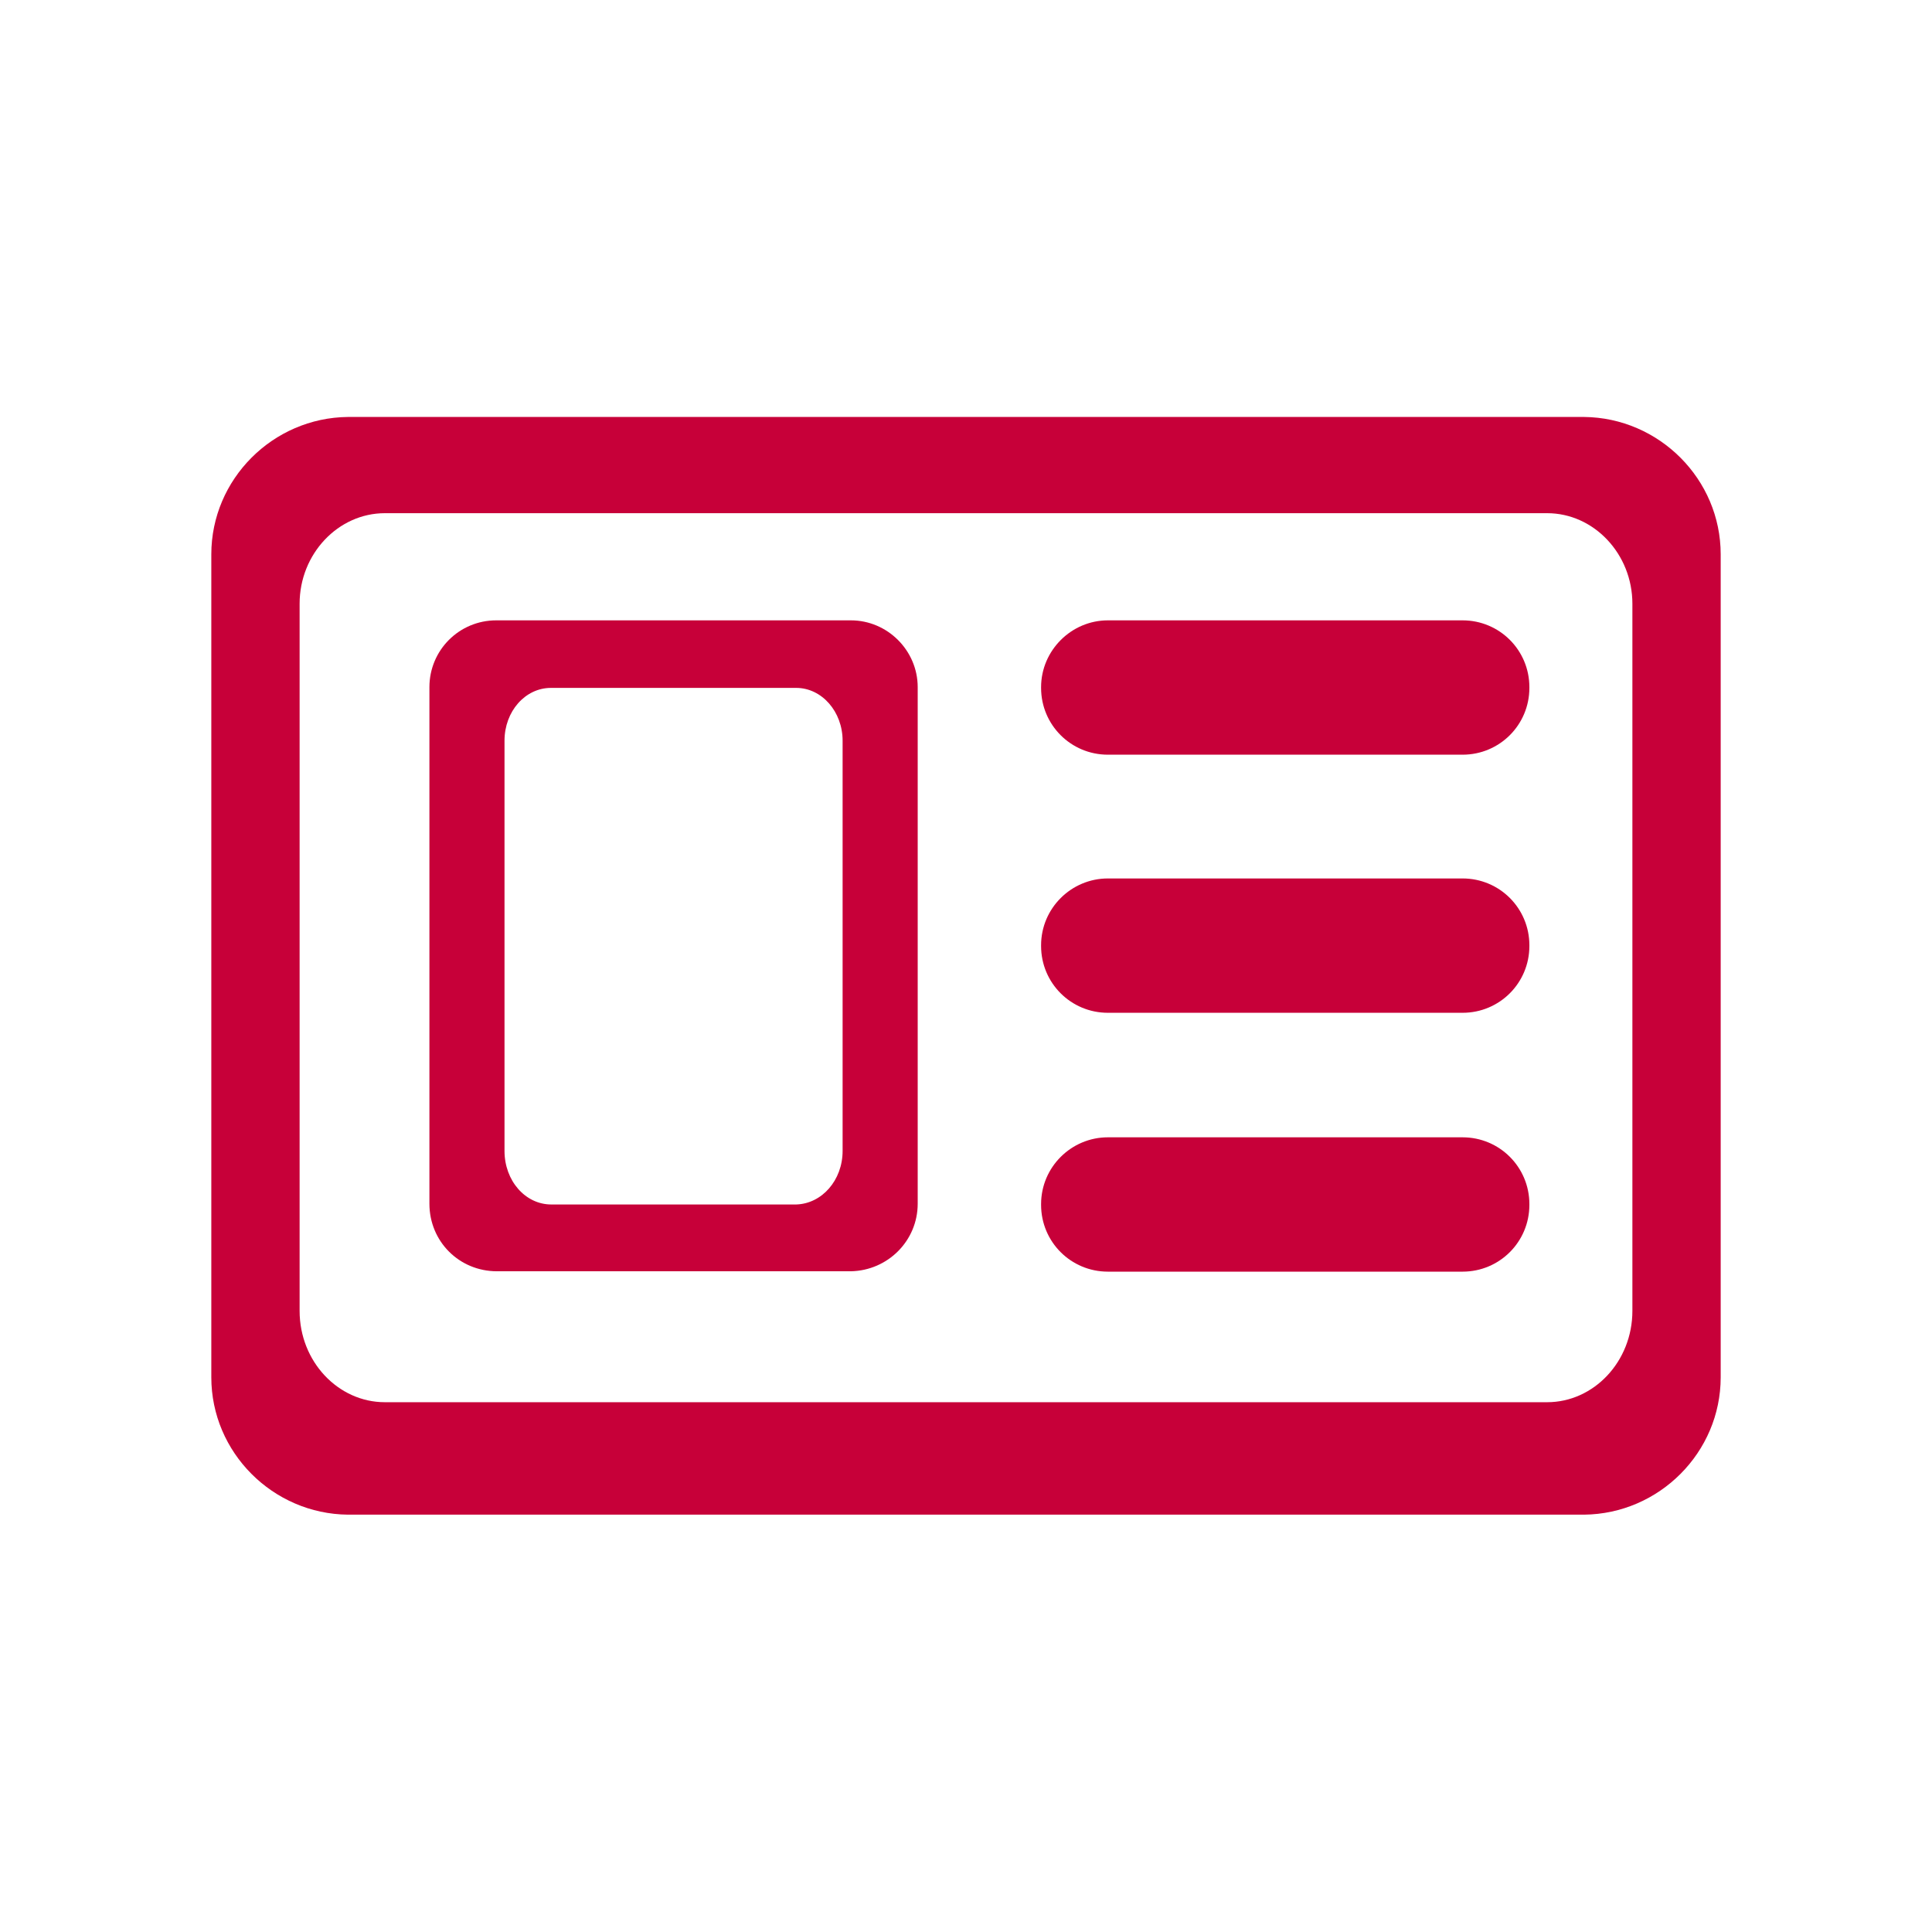 <svg xmlns="http://www.w3.org/2000/svg" xmlns:xlink="http://www.w3.org/1999/xlink" version="1.1" id="Layer_1" x="0px" y="0px" viewBox="0 0 512 512" style="enable-background:new 0 0 512 512;" xml:space="preserve"><style type="text/css">
	.st0{fill:#C70039;}
</style><title>security icons</title><path class="st0" d="M419.8,110.5H92.2C72.3,110.7,56,127,56,146.9v218.1c0,19.9,16.3,36.2,36.2,36.4h327.6  c19.9-0.2,36.2-16.5,36.2-36.4V146.9C456,127,439.7,110.7,419.8,110.5z M432.6,347.4c0,13.4-10.2,24.2-22.6,24.2H102  c-12.4,0-22.6-10.8-22.6-24.2V160c0-13.2,10.2-24,22.6-24h308c12.4,0,22.6,10.8,22.6,24L432.6,347.4L432.6,347.4z"/><path class="st0" d="M293.6,164.4h94c9.8,0,17.7,7.9,17.7,17.7v0.2c0,9.8-7.9,17.7-17.7,17.7h-94c-9.8,0-17.7-7.9-17.7-17.7v-0.2  C275.9,172.4,283.9,164.4,293.6,164.4z"/><path class="st0" d="M293.6,232.8h94c9.8,0,17.7,7.9,17.7,17.7v0.2c0,9.8-7.9,17.7-17.7,17.7h-94c-9.8,0-17.7-7.9-17.7-17.7v-0.2  C275.9,240.7,283.9,232.8,293.6,232.8z"/><path class="st0" d="M293.6,301.4h94c9.8,0,17.7,7.9,17.7,17.7v0.2c0,9.8-7.9,17.7-17.7,17.7h-94c-9.8,0-17.7-7.9-17.7-17.7v-0.2  C275.9,309.3,283.9,301.4,293.6,301.4z"/><path class="st0" d="M225.5,164.4h-93.8h-0.2c-9.8,0-17.7,7.9-17.7,17.7v136.9c0,10,7.9,17.9,17.9,17.9h93.8  c9.8-0.2,17.7-8.1,17.7-17.9V182.1C243.2,172.4,235.2,164.4,225.5,164.4z M223.3,305c0,7.8-5.5,14-12.3,14.2h-64.9  c-6.9,0-12.4-6.3-12.4-14.2V196.3c0-7.8,5.5-14,12.3-14h0.1H211c6.8,0,12.3,6.3,12.3,14V305z"/></svg>